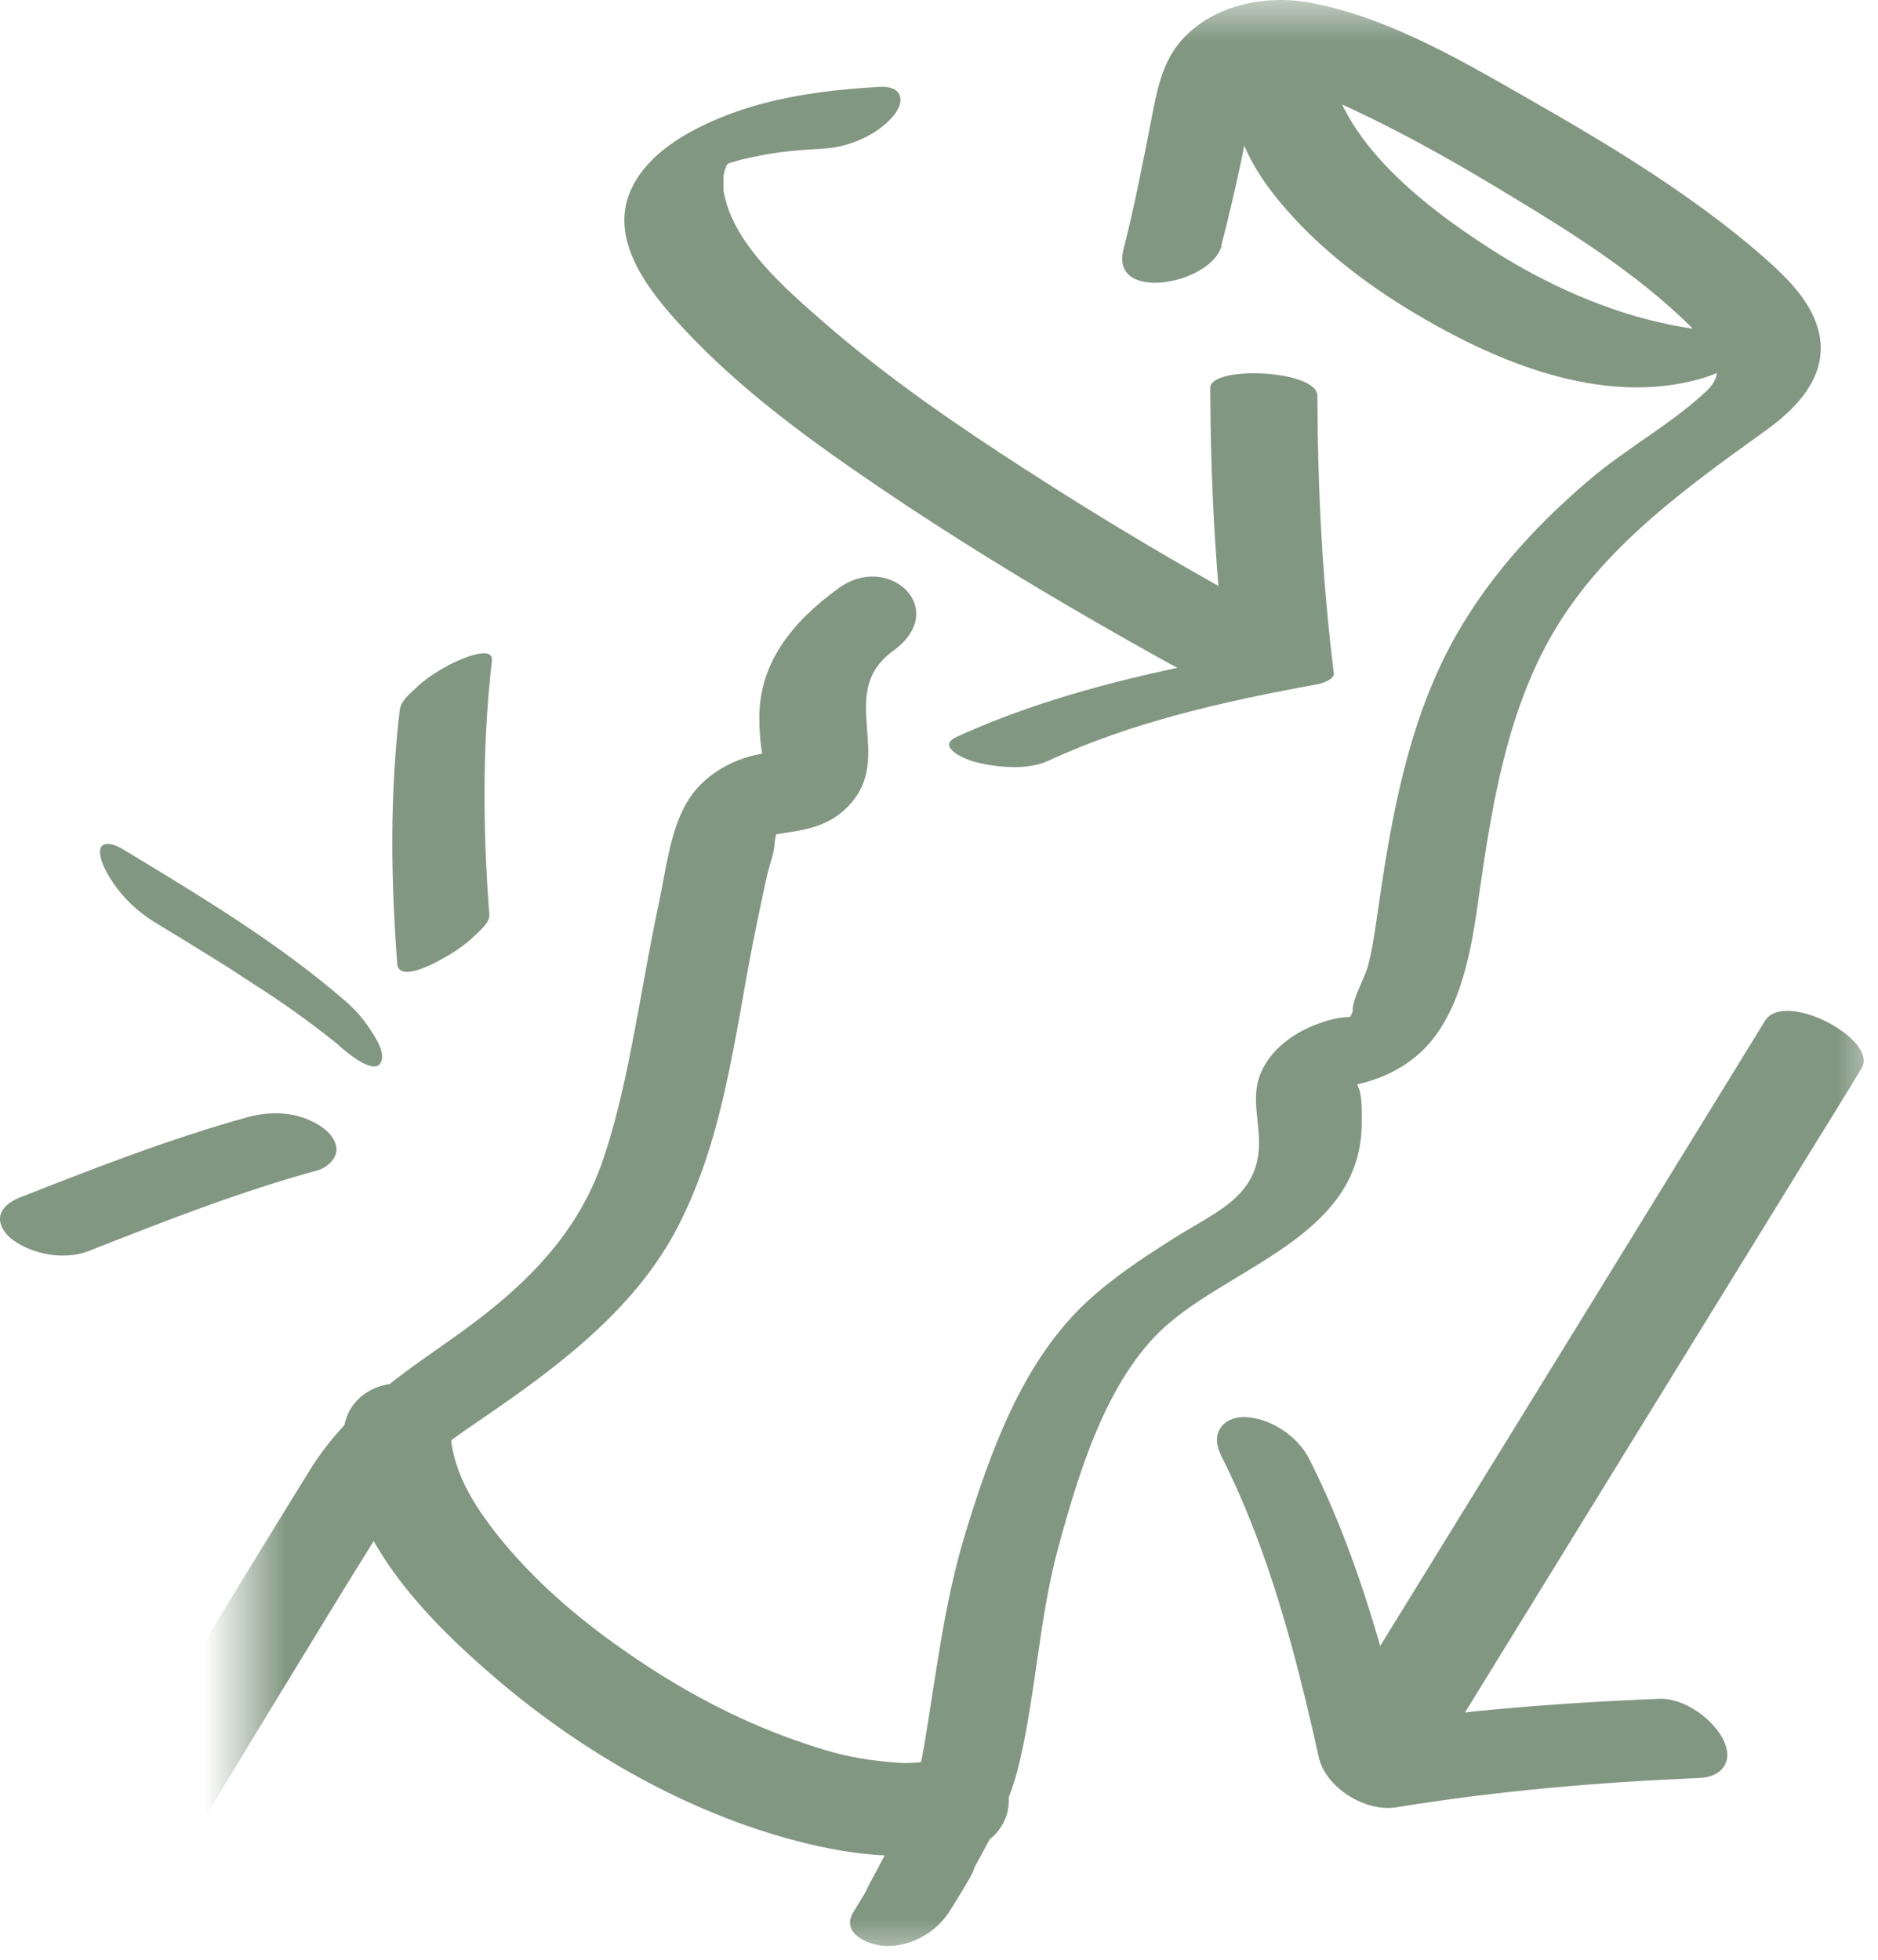 <svg xmlns="http://www.w3.org/2000/svg" fill="none" viewBox="0 0 23 24" height="24" width="23">
<mask height="24" width="20" y="0" x="3" maskUnits="userSpaceOnUse" style="mask-type:alpha" id="mask0_7787_2518">
<rect fill="#D9D9D9" height="24" width="20" x="3"></rect>
</mask>
<g mask="url(#mask0_7787_2518)">
<g opacity="0.65">
<path fill="#3F603F" d="M14.957 3.008C15.049 2.653 15.132 2.297 15.207 1.942C15.246 1.749 15.286 1.555 15.321 1.362C15.343 1.244 15.461 0.95 15.435 0.836L15.479 0.73C15.211 0.814 15.15 0.858 15.29 0.866C15.303 0.884 15.444 0.897 15.47 0.902C15.641 0.945 15.804 1.011 15.966 1.077C16.844 1.433 17.686 1.902 18.494 2.394C19.249 2.85 20.03 3.342 20.666 3.96C20.908 4.193 21.206 4.5 20.903 4.785C20.478 5.189 19.92 5.488 19.468 5.874C18.718 6.51 18.064 7.252 17.643 8.147C17.191 9.108 17.015 10.175 16.866 11.215C16.835 11.425 16.809 11.627 16.752 11.834C16.717 11.97 16.554 12.25 16.567 12.386L16.519 12.496C16.677 12.439 16.673 12.426 16.502 12.457C16.392 12.457 16.273 12.492 16.172 12.527C15.914 12.615 15.659 12.777 15.51 13.01C15.308 13.326 15.4 13.585 15.418 13.931C15.453 14.647 14.9 14.831 14.377 15.164C14.004 15.401 13.631 15.643 13.307 15.946C12.521 16.678 12.13 17.776 11.823 18.776C11.56 19.636 11.463 20.523 11.314 21.405C11.204 22.055 10.937 22.533 10.634 23.099C10.502 23.349 10.779 23.49 10.976 23.507C11.248 23.533 11.608 23.389 11.771 23.165C11.797 23.13 11.815 23.09 11.841 23.055L10.704 22.989C10.625 23.139 10.533 23.279 10.45 23.419C10.287 23.691 10.665 23.832 10.867 23.832C11.191 23.832 11.494 23.643 11.652 23.371C11.736 23.231 11.832 23.086 11.907 22.941C12.038 22.691 11.766 22.55 11.564 22.533C11.288 22.506 10.937 22.651 10.77 22.875C10.744 22.91 10.726 22.95 10.7 22.985L11.836 23.051C12.1 22.559 12.359 22.134 12.486 21.581C12.692 20.703 12.727 19.794 12.969 18.921C13.223 17.999 13.574 16.819 14.342 16.183C15.207 15.467 16.686 15.085 16.677 13.738C16.677 13.637 16.686 13.396 16.629 13.304L16.616 13.207C16.229 13.29 16.137 13.326 16.33 13.312C16.405 13.312 16.488 13.304 16.563 13.29C16.883 13.233 17.191 13.089 17.427 12.86C17.906 12.391 18.029 11.583 18.116 10.947C18.279 9.81 18.472 8.625 19.091 7.634C19.71 6.642 20.697 5.94 21.636 5.264C22.123 4.913 22.492 4.439 22.189 3.833C22.044 3.543 21.785 3.311 21.544 3.1C20.741 2.411 19.819 1.841 18.907 1.318C17.994 0.796 17.05 0.221 16.045 0.033C15.475 -0.073 14.803 0.072 14.43 0.542C14.224 0.805 14.167 1.125 14.105 1.441C14 1.981 13.895 2.521 13.759 3.056C13.592 3.715 14.838 3.482 14.961 3.008H14.957Z"></path>
<path fill="#3F603F" d="M1.498 23.955C2.117 22.897 2.753 21.852 3.389 20.808C3.771 20.185 4.149 19.557 4.535 18.939C4.702 18.671 4.855 18.386 5.035 18.127C5.263 17.797 5.588 17.591 5.913 17.367C6.817 16.749 7.752 16.055 8.278 15.068C8.862 13.971 8.994 12.698 9.231 11.495C9.283 11.241 9.336 10.982 9.393 10.727C9.419 10.609 9.476 10.464 9.485 10.346C9.503 10.104 9.582 10.201 9.375 10.24C9.762 10.166 10.108 10.175 10.402 9.859C10.964 9.257 10.231 8.485 10.938 7.971C11.644 7.458 10.881 6.756 10.271 7.203C9.709 7.612 9.27 8.129 9.301 8.862C9.301 8.95 9.323 9.332 9.389 9.371C9.318 9.336 9.876 9.301 9.617 9.209C9.529 9.178 9.393 9.222 9.305 9.235C8.945 9.301 8.59 9.512 8.406 9.837C8.204 10.188 8.155 10.657 8.072 11.048C7.98 11.473 7.905 11.904 7.826 12.334C7.712 12.953 7.594 13.576 7.396 14.172C7.054 15.204 6.308 15.858 5.439 16.463C4.785 16.92 4.21 17.328 3.784 18.021C3.416 18.614 3.056 19.206 2.692 19.799C1.915 21.071 1.138 22.344 0.383 23.63C-0.034 24.337 1.178 24.503 1.502 23.95L1.498 23.955Z"></path>
<path fill="#3F603F" d="M15.111 1.209C15.12 1.727 15.427 2.196 15.761 2.574C16.191 3.065 16.726 3.473 17.284 3.811C18.311 4.43 19.61 4.979 20.821 4.641C21.106 4.562 21.413 4.377 21.628 4.176C21.791 4.018 21.764 3.939 21.532 4.004C21.102 4.123 20.5 4.004 20.044 3.877C19.412 3.693 18.806 3.403 18.254 3.048C17.433 2.521 16.274 1.639 16.257 0.555C16.257 0.445 15.66 0.739 15.616 0.766C15.48 0.845 15.111 1.02 15.116 1.213L15.111 1.209Z"></path>
<path fill="#3F603F" d="M4.205 17.587C4.201 18.794 5.236 19.843 6.088 20.567C7.137 21.462 8.423 22.199 9.761 22.546C10.481 22.735 11.205 22.805 11.933 22.616C12.245 22.537 12.443 22.16 12.315 21.866C12.17 21.528 11.78 21.471 11.468 21.554C11.626 21.515 11.389 21.567 11.358 21.572C11.28 21.581 11.2 21.589 11.117 21.589C10.972 21.598 11.2 21.598 11.043 21.589C10.955 21.585 10.867 21.576 10.779 21.567C10.432 21.528 10.195 21.466 9.884 21.361C9.151 21.12 8.462 20.764 7.821 20.334C7.181 19.904 6.619 19.439 6.145 18.864C5.781 18.416 5.513 17.978 5.513 17.447C5.513 17.104 5.087 16.916 4.798 16.946C4.451 16.986 4.205 17.24 4.205 17.587Z"></path>
<path fill="#3F603F" d="M16.045 7.783C14.856 7.164 13.689 6.479 12.561 5.751C11.71 5.202 10.867 4.623 10.099 3.956C9.629 3.543 8.949 2.973 8.857 2.306C8.866 2.359 8.857 2.205 8.861 2.165C8.861 2.135 8.874 2.104 8.879 2.073C8.892 2.021 8.87 2.143 8.888 2.056C8.901 2.003 8.931 1.959 8.883 2.047C8.901 2.021 8.927 1.994 8.949 1.968C8.874 2.043 8.896 2.029 8.949 1.972C8.817 2.1 8.892 2.016 8.949 1.981C8.765 2.1 8.892 2.012 8.949 1.99C9.024 1.959 8.809 2.029 8.962 1.99C8.993 1.981 9.168 1.928 9.089 1.95C9.01 1.972 9.195 1.928 9.217 1.924C9.541 1.854 9.752 1.841 10.099 1.819C10.397 1.801 10.748 1.652 10.941 1.419C11.099 1.231 11.042 1.046 10.77 1.064C10.165 1.099 9.546 1.174 8.971 1.384C8.519 1.551 7.984 1.823 7.751 2.275C7.417 2.916 7.953 3.574 8.37 4.022C9.072 4.777 9.919 5.391 10.766 5.966C11.613 6.541 12.539 7.111 13.456 7.638C13.952 7.923 14.452 8.204 14.957 8.467C15.203 8.595 15.563 8.428 15.773 8.296C15.87 8.235 16.282 7.914 16.041 7.787L16.045 7.783Z"></path>
<path fill="#3F603F" d="M12.834 9.319C13.865 8.84 15.002 8.586 16.134 8.38C16.169 8.375 16.345 8.323 16.336 8.248C16.195 7.125 16.138 5.984 16.134 4.847C16.134 4.527 14.822 4.474 14.822 4.75C14.826 5.883 14.883 7.024 15.024 8.151L15.226 8.02C14.045 8.235 12.812 8.52 11.715 9.025C11.456 9.143 11.816 9.297 11.93 9.328C12.193 9.398 12.575 9.437 12.834 9.319Z"></path>
<path fill="#3F603F" d="M17.562 21.589C19.09 19.105 20.617 16.626 22.148 14.142C22.364 13.791 22.583 13.44 22.798 13.084C23.013 12.729 21.855 12.119 21.617 12.5C20.09 14.984 18.563 17.464 17.032 19.948C16.816 20.299 16.597 20.65 16.382 21.006C16.167 21.361 17.326 21.971 17.562 21.589Z"></path>
<path fill="#3F603F" d="M14.952 17.82C15.536 18.969 15.869 20.251 16.15 21.515C16.234 21.896 16.725 22.195 17.102 22.133C18.327 21.932 19.573 21.826 20.811 21.774C21.083 21.765 21.236 21.576 21.109 21.313C20.982 21.049 20.627 20.795 20.328 20.804C19.003 20.856 17.669 20.966 16.361 21.181L17.313 21.8C17.019 20.47 16.651 19.083 16.032 17.863C15.891 17.587 15.562 17.367 15.251 17.354C14.974 17.346 14.82 17.561 14.952 17.815V17.82Z"></path>
</g>
</g>
<g opacity="0.65">
<path fill="#3F603F" d="M3.044 13.678C2.087 13.942 1.156 14.306 0.23 14.67C0.134 14.71 0.02 14.784 0.002 14.898C-0.015 15.012 0.072 15.122 0.156 15.184C0.402 15.364 0.788 15.434 1.077 15.324C2.003 14.96 2.929 14.595 3.891 14.332C3.987 14.306 4.106 14.209 4.119 14.104C4.136 13.994 4.049 13.88 3.965 13.819C3.697 13.621 3.355 13.595 3.044 13.678Z"></path>
<path fill="#3F603F" d="M4.251 12.278C3.413 11.546 2.447 10.971 1.499 10.396C1.451 10.365 1.315 10.303 1.253 10.356C1.192 10.409 1.245 10.549 1.267 10.602C1.394 10.883 1.631 11.133 1.89 11.291C2.127 11.436 2.368 11.581 2.605 11.73C2.719 11.8 2.833 11.87 2.943 11.945C2.996 11.98 3.048 12.011 3.097 12.046C3.123 12.063 3.149 12.081 3.171 12.094C3.241 12.138 3.066 12.024 3.189 12.103C3.382 12.23 3.575 12.362 3.759 12.498C3.847 12.564 3.935 12.629 4.018 12.695C4.062 12.73 4.102 12.761 4.145 12.796C4.207 12.845 4.045 12.708 4.102 12.761C4.124 12.779 4.145 12.796 4.167 12.818C4.238 12.88 4.624 13.213 4.676 12.976C4.698 12.875 4.619 12.739 4.571 12.665C4.483 12.52 4.374 12.384 4.246 12.274L4.251 12.278Z"></path>
<path fill="#3F603F" d="M5.993 11.207C5.914 10.172 5.905 9.127 6.024 8.096C6.05 7.872 5.572 8.105 5.506 8.14C5.357 8.219 5.212 8.311 5.089 8.43C5.019 8.495 4.909 8.587 4.896 8.693C4.773 9.729 4.786 10.769 4.865 11.804C4.883 12.024 5.291 11.813 5.383 11.76C5.532 11.681 5.677 11.589 5.8 11.471C5.861 11.414 5.997 11.3 5.993 11.207Z"></path>
</g>
</svg>
